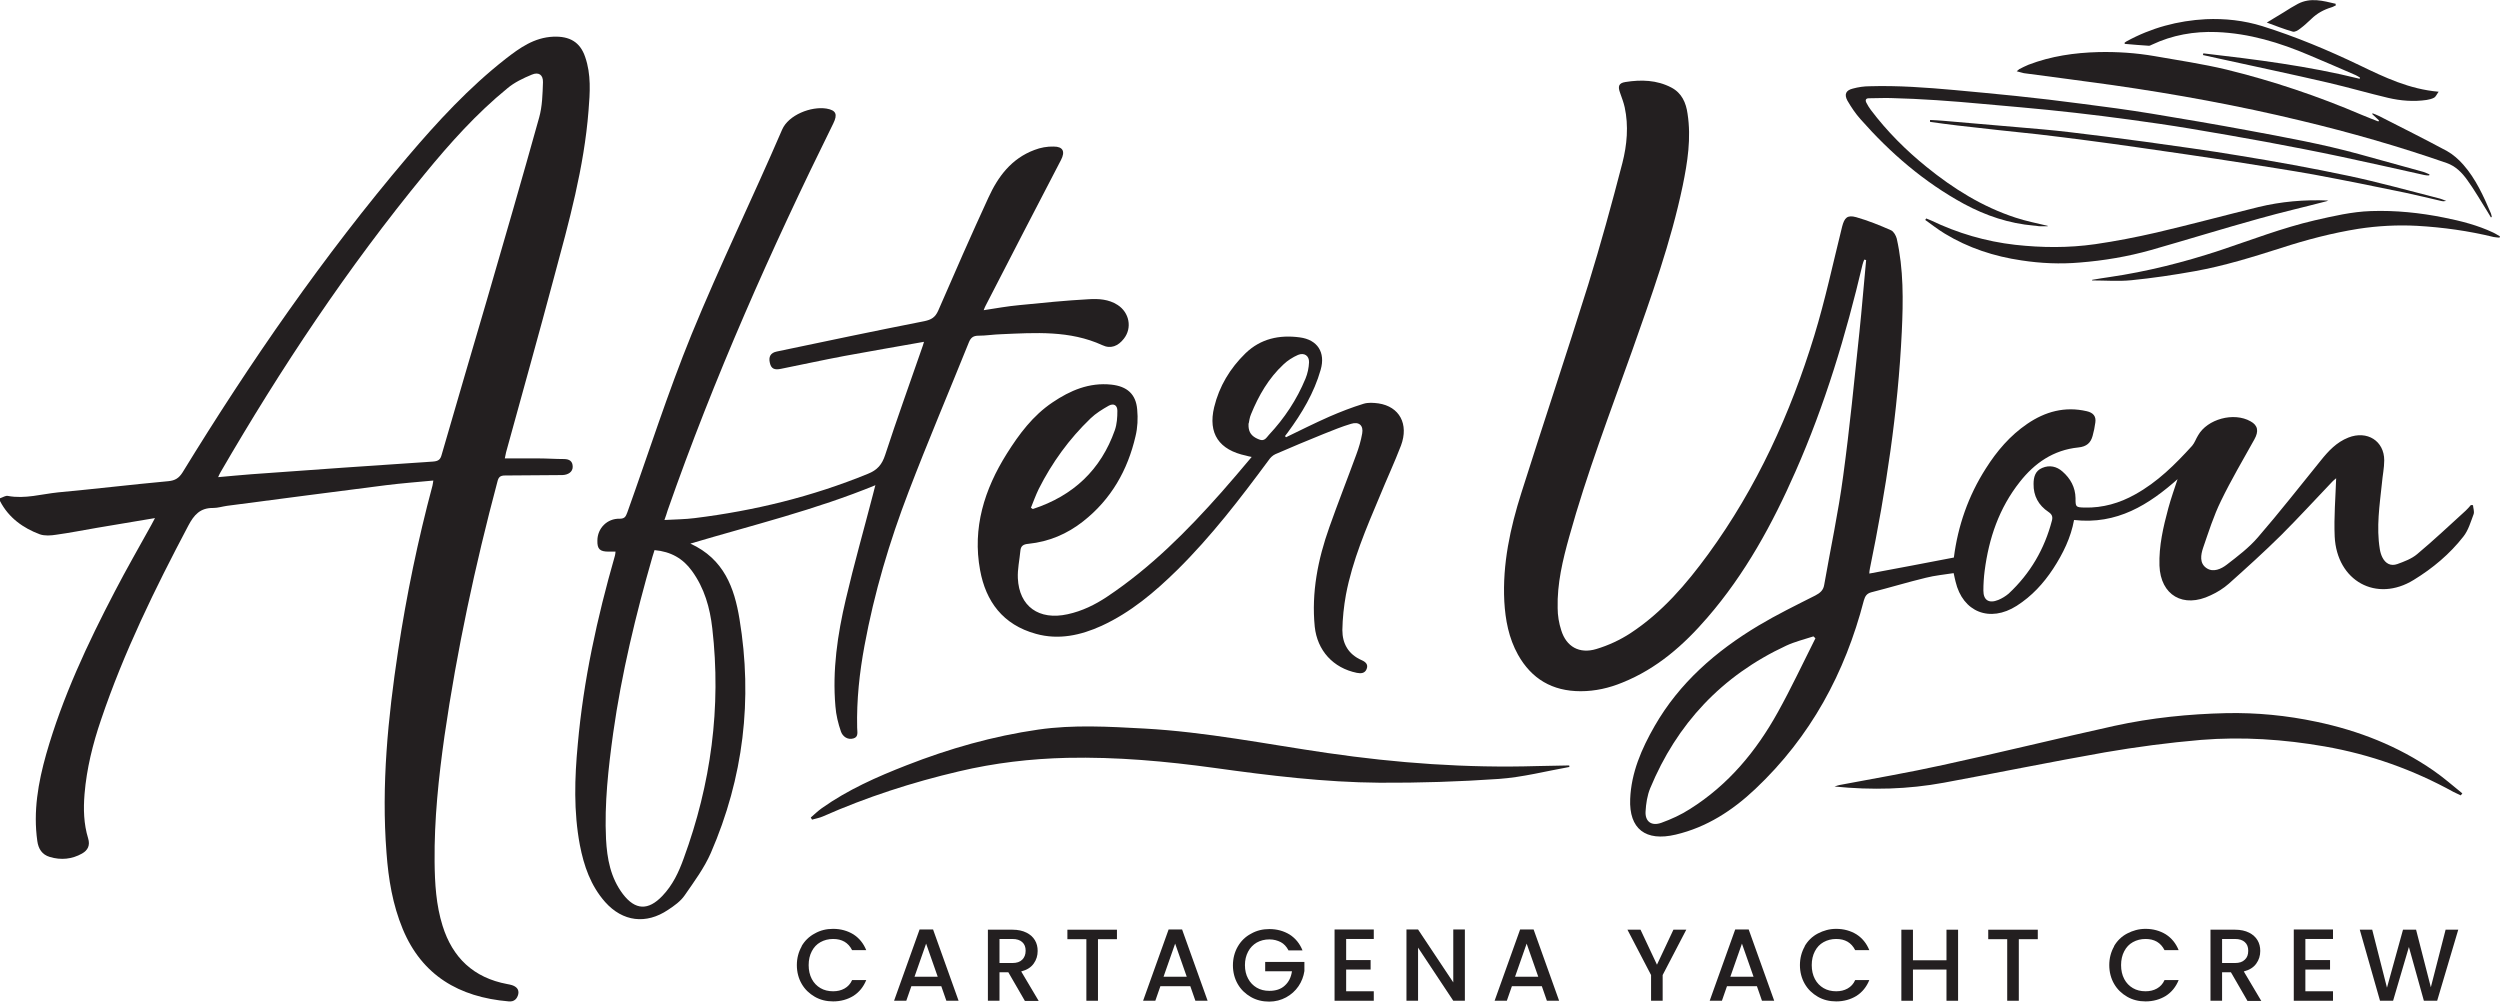 <?xml version="1.0" encoding="UTF-8"?>
<svg id="Layer_1" data-name="Layer 1" xmlns="http://www.w3.org/2000/svg" viewBox="0 0 118.56 47.5">
  <defs>
    <style>
      .cls-1 {
        fill: #231f20;
        stroke-width: 0px;
      }
    </style>
  </defs>
  <path class="cls-1" d="M74.44,36.37c-1.12.2-2.23.49-3.36.57-1.88.13-3.77.19-5.65.18-2.62-.02-5.23-.34-7.82-.7-2.32-.32-4.65-.53-7-.48-1.73.04-3.44.24-5.13.64-2.22.52-4.38,1.22-6.46,2.14-.16.07-.34.1-.51.15-.02-.03-.04-.07-.06-.1.17-.15.34-.31.52-.44,1.24-.88,2.62-1.49,4.03-2.04,2.02-.79,4.09-1.38,6.24-1.69,1.67-.24,3.34-.14,5.02-.05,2.93.16,5.8.74,8.69,1.16,3.29.48,6.61.72,9.94.62.51-.01,1.02-.02,1.53-.03,0,.03,0,.05.01.08Z"/>
  <path class="cls-1" d="M116.78,37.63c-.46-.37-.9-.76-1.38-1.09-1.68-1.16-3.54-1.89-5.54-2.31-1.41-.3-2.84-.44-4.28-.41-1.78.04-3.55.22-5.29.6-2.72.6-5.43,1.27-8.15,1.86-1.63.36-3.27.64-4.91.95-.05.01-.11.03-.23.07,1.79.18,3.49.13,5.18-.18,2.55-.47,5.09-.99,7.64-1.44,1.51-.26,3.03-.46,4.55-.59,1.97-.16,3.93-.03,5.88.31,2.16.38,4.19,1.1,6.11,2.16.11.06.23.1.34.16.02-.03.05-.06.07-.09Z"/>
  <g>
    <path class="cls-1" d="M0,23.63c.13-.04.27-.14.38-.11.81.15,1.59-.09,2.38-.17,1.74-.16,3.48-.37,5.22-.53.33-.03.51-.15.68-.42,3.2-5.22,6.68-10.26,10.66-14.95,1.42-1.67,2.91-3.29,4.66-4.66.67-.52,1.35-1.01,2.26-1.05.77-.03,1.27.25,1.51.96.29.83.23,1.69.16,2.55-.21,2.69-.93,5.29-1.63,7.88-.74,2.78-1.52,5.55-2.28,8.32-.02.09-.04.18-.06.29.55,0,1.08,0,1.6,0,.4,0,.8.03,1.2.03.26,0,.42.1.42.37,0,.23-.2.38-.49.39-.91,0-1.81.02-2.72.02-.23,0-.31.08-.36.29-1.06,3.98-1.92,7.99-2.51,12.06-.28,1.98-.49,3.96-.47,5.97.01,1.03.07,2.05.38,3.04.47,1.5,1.46,2.46,3.07,2.76.07.01.15.03.22.05.21.07.34.2.3.42-.05.22-.19.38-.46.35-2.36-.2-4.11-1.24-5.02-3.43-.48-1.16-.68-2.37-.77-3.61-.25-3.22.07-6.41.55-9.59.4-2.64.94-5.25,1.63-7.83.02-.07.02-.14.04-.24-.76.07-1.51.13-2.24.22-2.52.32-5.03.65-7.55.98-.21.03-.43.1-.64.1-.63-.01-.92.33-1.19.84-1.58,2.99-3.06,6.01-4.14,9.21-.39,1.14-.68,2.31-.78,3.51-.06.72-.04,1.42.17,2.11.1.33-.01.56-.29.72-.48.27-1,.32-1.53.16-.37-.11-.54-.39-.59-.75-.2-1.41.04-2.77.42-4.12.77-2.7,1.96-5.24,3.26-7.73.55-1.06,1.15-2.1,1.73-3.15.05-.09.1-.18.17-.32-.94.16-1.84.31-2.74.46-.65.11-1.29.24-1.95.33-.25.04-.54.06-.77-.02C1.11,25.05.41,24.56,0,23.76c0-.04,0-.08,0-.13ZM10.33,22.63c.56-.05,1.08-.1,1.6-.14,2.87-.21,5.73-.41,8.6-.6.28-.02.36-.11.42-.34.7-2.43,1.42-4.86,2.13-7.29.84-2.89,1.68-5.78,2.49-8.69.15-.54.16-1.11.18-1.67.01-.35-.2-.5-.53-.36-.41.17-.83.37-1.16.65-1.47,1.2-2.72,2.6-3.91,4.05-3.66,4.45-6.83,9.22-9.7,14.17-.04.06-.06.13-.11.23Z"/>
    <path class="cls-1" d="M103.33,22.67c-1.43,1.28-2.94,2.22-4.97,1.99-.15.83-.52,1.59-.99,2.31-.46.7-1.01,1.3-1.73,1.76-1.27.81-2.56.3-2.9-1.15-.03-.11-.05-.22-.09-.4-.44.07-.89.11-1.32.22-.87.21-1.72.47-2.59.69-.22.06-.29.19-.35.39-.89,3.43-2.52,6.46-5.15,8.94-1.07,1.01-2.29,1.81-3.77,2.16-1.43.34-2.22-.27-2.16-1.69.05-1.25.54-2.38,1.16-3.46,1.17-2.04,2.9-3.55,4.92-4.76.87-.52,1.79-.97,2.7-1.43.23-.12.38-.25.42-.5.3-1.72.67-3.43.9-5.16.31-2.27.53-4.55.77-6.82.12-1.14.21-2.29.32-3.43-.03,0-.06-.01-.09-.02-.03.08-.06.15-.08.23-.79,3.35-1.78,6.65-3.18,9.82-1.09,2.48-2.38,4.85-4.18,6.93-1.12,1.3-2.39,2.42-4.03,3.08-.63.26-1.29.41-1.98.41-1.35,0-2.33-.59-2.97-1.73-.44-.79-.6-1.65-.65-2.53-.09-1.77.28-3.48.81-5.15,1.04-3.29,2.14-6.57,3.17-9.87.59-1.91,1.12-3.84,1.62-5.77.22-.86.3-1.76.11-2.64-.05-.23-.14-.46-.22-.69-.11-.3-.07-.46.25-.51.75-.12,1.49-.1,2.18.26.5.26.7.73.77,1.24.18,1.16,0,2.3-.23,3.42-.56,2.68-1.49,5.25-2.4,7.83-1.04,2.92-2.15,5.82-2.98,8.81-.31,1.11-.58,2.23-.55,3.39,0,.35.06.71.17,1.05.24.78.86,1.13,1.66.89.57-.17,1.13-.43,1.62-.75,1.51-.99,2.65-2.33,3.69-3.75,2.31-3.17,3.9-6.67,5.03-10.36.52-1.7.89-3.44,1.32-5.17.11-.42.24-.57.67-.45.56.16,1.11.38,1.65.62.13.06.23.25.27.39.33,1.46.31,2.95.24,4.43-.18,3.78-.75,7.51-1.51,11.21-.02.09-.03.18-.03.25,1.34-.25,2.67-.5,4.01-.76.19-1.49.68-2.92,1.52-4.23.52-.82,1.14-1.55,1.96-2.11.85-.58,1.78-.84,2.82-.6.31.07.45.24.41.53-.03.22-.07.43-.13.64-.09.33-.28.51-.68.55-1.18.12-2.07.74-2.77,1.63-.99,1.25-1.47,2.68-1.67,4.22-.04.31-.06.63-.06.94,0,.46.27.62.71.44.17-.07.35-.18.49-.3,1.03-.96,1.7-2.12,2.05-3.46.05-.19,0-.3-.16-.41-.48-.32-.72-.77-.71-1.33,0-.31.07-.62.41-.76.35-.15.69-.07.96.17.38.33.61.75.62,1.26,0,.42,0,.44.44.45.85.02,1.65-.21,2.38-.62,1.07-.59,1.91-1.43,2.71-2.31.12-.14.18-.33.28-.49.44-.78,1.7-1.12,2.49-.67.35.19.4.47.18.86-.54.97-1.1,1.92-1.58,2.91-.35.71-.59,1.48-.85,2.23-.11.33-.18.73.16.96.32.22.7.04.96-.16.52-.4,1.06-.81,1.48-1.3,1.03-1.19,1.99-2.42,2.98-3.64.36-.45.75-.87,1.31-1.09.89-.35,1.7.16,1.7,1.08,0,.36-.08.73-.11,1.09-.11,1.04-.27,2.08-.1,3.12.02.13.06.27.12.39.15.3.4.43.71.32.33-.12.68-.25.94-.47.79-.66,1.54-1.37,2.3-2.06.09-.08.17-.18.25-.27.03,0,.07,0,.1.01.01.14.07.3.03.42-.14.37-.25.77-.49,1.07-.64.82-1.45,1.5-2.35,2.05-1.76,1.09-3.65.06-3.75-2.06-.04-.92.04-1.85.07-2.76-.03.03-.13.1-.21.19-.8.84-1.58,1.69-2.4,2.51-.8.79-1.64,1.55-2.48,2.3-.25.22-.55.41-.86.55-1.3.63-2.38,0-2.43-1.41-.03-.93.18-1.83.42-2.72.13-.48.3-.95.48-1.5ZM86.1,30.28s-.06-.07-.1-.1c-.43.14-.88.25-1.29.44-3.07,1.43-5.19,3.72-6.45,6.76-.14.34-.2.73-.22,1.1-.03.48.28.71.75.54.47-.17.93-.38,1.35-.65,1.83-1.15,3.15-2.75,4.17-4.59.64-1.15,1.19-2.33,1.78-3.5Z"/>
    <path class="cls-1" d="M41.54,23c-2.87,1.18-5.84,1.9-8.8,2.78,1.6.73,2.09,2.11,2.33,3.58.63,3.81.19,7.52-1.36,11.09-.31.71-.79,1.36-1.24,2.01-.19.28-.5.5-.79.69-1.04.7-2.15.56-2.98-.37-.69-.78-1.01-1.72-1.2-2.7-.3-1.59-.25-3.19-.1-4.78.27-3.04.92-6.01,1.76-8.94.02-.06.02-.12.03-.2-.12,0-.22,0-.33,0-.41,0-.54-.12-.53-.52,0-.59.47-1.06,1.06-1.04.26,0,.29-.13.36-.3,1.01-2.82,1.92-5.68,3.05-8.45,1.34-3.27,2.89-6.45,4.29-9.7.3-.7,1.38-1.12,2.11-1,.45.08.53.27.32.7-2.96,5.99-5.66,12.07-7.86,18.36-.04.13-.08.26-.15.45.51-.03.98-.03,1.44-.09,2.83-.35,5.57-1.02,8.21-2.1.45-.18.67-.44.82-.9.55-1.69,1.16-3.37,1.74-5.05.03-.08.06-.17.1-.31-1.29.23-2.53.44-3.77.67-1.01.19-2.01.41-3.01.61-.32.07-.47-.01-.53-.28-.07-.29.03-.48.33-.54,2.33-.49,4.66-.98,7-1.44.33-.07.51-.18.65-.49.78-1.8,1.57-3.6,2.39-5.38.45-.98,1.08-1.84,2.18-2.25.28-.11.61-.17.91-.16.45,0,.55.24.35.63-1.2,2.3-2.39,4.61-3.58,6.92-.03.05-.05.11-.09.21.59-.09,1.14-.19,1.69-.24,1.1-.11,2.19-.22,3.29-.28.47-.03.95,0,1.37.27.56.36.7,1.09.3,1.6-.27.35-.62.5-1.02.31-1.55-.71-3.18-.59-4.81-.52-.36.01-.71.07-1.07.07-.24,0-.36.09-.45.31-.95,2.36-1.95,4.71-2.86,7.09-.91,2.37-1.63,4.8-2.09,7.29-.24,1.29-.38,2.59-.35,3.9,0,.19.08.44-.18.51-.28.08-.51-.1-.59-.33-.13-.38-.23-.78-.26-1.19-.15-1.72.1-3.41.49-5.07.39-1.67.86-3.32,1.29-4.98.03-.13.07-.26.11-.43ZM31.04,26.09c-.04.12-.07.22-.1.32-.79,2.75-1.46,5.52-1.86,8.35-.23,1.67-.42,3.34-.34,5.03.05.93.21,1.83.8,2.61.59.77,1.2.79,1.87.09.49-.51.78-1.13,1.01-1.77,1.3-3.54,1.79-7.18,1.36-10.92-.11-.97-.37-1.91-.97-2.73-.42-.58-.99-.91-1.76-.98Z"/>
    <path class="cls-1" d="M60.98,20.74c.68-.33,1.36-.67,2.06-.98.53-.23,1.07-.44,1.62-.61.22-.07.48-.05.71-.02,1,.15,1.45.98,1.07,2-.31.81-.68,1.6-1.01,2.41-.64,1.52-1.29,3.03-1.6,4.66-.1.55-.16,1.12-.17,1.68,0,.64.28,1.15.92,1.43.18.08.32.2.23.42-.08.2-.26.22-.46.18-1.13-.23-1.88-1.06-2-2.19-.16-1.62.15-3.19.69-4.71.41-1.16.86-2.3,1.28-3.45.12-.32.22-.66.28-1,.07-.38-.15-.58-.53-.46-.44.13-.87.31-1.3.48-.77.31-1.53.63-2.29.96-.13.06-.24.17-.32.29-1.34,1.81-2.71,3.6-4.33,5.2-1.07,1.05-2.2,2.01-3.59,2.65-.99.45-2.03.68-3.11.38-1.57-.43-2.38-1.54-2.65-3.02-.37-2,.2-3.83,1.27-5.53.58-.92,1.23-1.8,2.17-2.43.83-.56,1.73-.95,2.78-.84.75.08,1.17.45,1.23,1.18.04.42.02.86-.08,1.27-.37,1.6-1.15,2.99-2.49,4.04-.75.59-1.61.96-2.59,1.06-.23.02-.36.09-.38.33-.04.44-.14.87-.12,1.3.06,1.34,1,2.01,2.36,1.71.69-.15,1.3-.45,1.87-.83,2.07-1.38,3.8-3.12,5.43-4.96.48-.54.94-1.09,1.43-1.67-.11-.02-.19-.04-.26-.06-1.29-.27-1.82-1.05-1.52-2.3.24-.99.75-1.84,1.49-2.56.72-.69,1.6-.88,2.57-.75.84.11,1.23.71.99,1.54-.31,1.09-.89,2.06-1.56,2.97-.04.06-.09.12-.13.17.02.02.03.04.05.06ZM48.89,24.08s.06.04.09.06c1.93-.63,3.23-1.87,3.89-3.74.1-.29.12-.61.12-.92,0-.26-.17-.37-.41-.24-.3.17-.61.36-.86.6-1.02.98-1.83,2.1-2.46,3.35-.14.29-.25.59-.37.89ZM59.21,20.08c0,.13,0,.18.01.23.04.28.23.43.49.53.26.11.35-.09.47-.22.74-.79,1.32-1.67,1.73-2.66.1-.24.16-.52.17-.78.01-.31-.23-.47-.52-.35-.25.11-.49.26-.69.45-.71.66-1.18,1.48-1.54,2.36-.07.16-.09.34-.11.44Z"/>
  </g>
  <g>
    <path class="cls-1" d="M112.5,5.41c.11.1.21.2.32.3,0,.02-.02.03-.03.05-.26-.1-.52-.2-.78-.31-2.08-.89-4.22-1.61-6.42-2.15-1.13-.27-2.28-.44-3.42-.64-.87-.15-1.76-.21-2.65-.19-1.14.03-2.25.19-3.32.6-.15.06-.3.14-.44.21-.03.02-.06.05-.12.1.13.03.24.07.34.09,1.41.19,2.83.37,4.24.57,2.99.43,5.95.97,8.89,1.68,2.34.56,4.65,1.22,6.92,2.01.43.15.73.46.98.81.34.47.63.98.94,1.47.06.1.12.2.18.3.01,0,.03-.01.04-.02-.01-.06-.02-.12-.04-.17-.35-.82-.72-1.64-1.31-2.31-.22-.25-.49-.49-.78-.65-1.06-.57-2.14-1.11-3.22-1.66-.1-.05-.21-.09-.31-.13,0,.01,0,.02,0,.04Z"/>
    <path class="cls-1" d="M97.11,10.71c-.49-.12-1.02-.22-1.53-.39-1.56-.51-2.94-1.37-4.21-2.4-.99-.8-1.88-1.69-2.65-2.71-.08-.11-.15-.22-.21-.34-.06-.12-.03-.21.12-.21.35,0,.7-.02,1.04-.01.72.02,1.44.05,2.16.1.74.05,1.49.11,2.23.18.6.05,1.2.11,1.79.16.86.08,1.71.16,2.57.26.85.1,1.71.2,2.56.32.96.13,1.93.27,2.89.43,1.2.2,2.4.41,3.6.63,1.18.22,2.37.45,3.55.7,1.32.28,2.64.58,3.95.87.08.02.16.02.23.02,0-.02.01-.04.02-.05-.1-.04-.2-.09-.3-.12-1.01-.28-2.03-.56-3.04-.84-1.74-.48-3.52-.8-5.29-1.13-1.51-.28-3.03-.54-4.55-.79-1.1-.18-2.21-.33-3.32-.47-1.04-.14-2.08-.26-3.12-.37-.97-.1-1.94-.19-2.91-.28-1.34-.12-2.68-.22-4.02-.18-.27,0-.54.04-.8.11-.33.08-.42.27-.26.57.18.31.38.61.62.88,1.42,1.61,3.02,2.99,4.91,4.02,1.04.56,2.14.93,3.32,1.03.09,0,.19.03.28.03.14,0,.28,0,.37,0Z"/>
    <path class="cls-1" d="M111.92,3.74c-2.45-.61-4.94-.92-7.43-1.21,0,.03-.01.05-.02.08.23.05.45.1.68.15,1.77.39,3.54.76,5.3,1.17.94.22,1.87.49,2.8.71.6.14,1.21.19,1.83.1.12-.02.25-.05.36-.11.08-.05.12-.16.21-.28-1.39-.12-2.56-.68-3.74-1.25-1.5-.72-3.03-1.36-4.62-1.86-.87-.27-1.77-.37-2.68-.33-1.33.07-2.59.41-3.76,1.05-.03.02-.06.04-.09.06,0,.02,0,.04,0,.06.38.03.77.07,1.15.09.05,0,.09-.03.14-.05.97-.46,2-.64,3.07-.6,1.55.06,2.99.5,4.4,1.1.73.31,1.46.62,2.19.94.07.03.14.08.21.12,0,.02-.01.04-.02.06Z"/>
    <path class="cls-1" d="M99.24,13.3c.61,0,1.23.05,1.83-.01,1.01-.1,2.02-.25,3.02-.43,1.39-.25,2.74-.67,4.09-1.1,1.2-.39,2.42-.71,3.67-.91.92-.14,1.85-.19,2.78-.14,1.23.07,2.44.24,3.63.53.09.02.19.02.28.03,0-.02.01-.04.02-.06-.11-.06-.21-.13-.32-.18-.74-.35-1.53-.55-2.33-.71-1.14-.23-2.3-.35-3.47-.31-.91.03-1.79.24-2.67.44-1.54.36-3.01.93-4.51,1.43-1.7.56-3.44,1-5.22,1.26-.27.04-.54.08-.82.13,0,.01,0,.03,0,.04Z"/>
    <path class="cls-1" d="M91.3,10.43c.31.22.6.45.93.65,1.12.68,2.34,1.08,3.64,1.27.92.14,1.84.18,2.76.1,1.14-.09,2.27-.28,3.37-.59,1.72-.49,3.43-1.02,5.16-1.5,1.03-.29,2.08-.53,3.11-.8.03,0,.07-.02.15-.05-1.15-.05-2.25.05-3.32.31-1.62.4-3.22.83-4.84,1.21-.96.22-1.93.41-2.9.55-1.26.18-2.52.17-3.79.03-1.4-.16-2.73-.55-4-1.16-.07-.03-.15-.06-.22-.09-.01.02-.03.04-.04.06Z"/>
    <path class="cls-1" d="M91.53,5.78c.43.06.86.12,1.29.17.65.08,1.31.14,1.96.22.63.07,1.26.13,1.88.2.78.09,1.56.19,2.33.29.78.1,1.55.21,2.33.32.81.12,1.61.23,2.42.35.88.13,1.76.26,2.64.4,1.12.18,2.25.35,3.36.55,1.45.27,2.89.56,4.33.86.57.12,1.13.26,1.7.39.07.02.15.02.24,0-.1-.04-.19-.08-.29-.11-1.46-.37-2.91-.78-4.39-1.09-1.7-.36-3.42-.67-5.14-.95-1.49-.25-2.99-.45-4.48-.66-1.18-.16-2.36-.31-3.54-.45-.84-.1-1.67-.17-2.51-.24-1.16-.1-2.32-.2-3.48-.3-.22-.02-.43-.03-.65-.04,0,.02,0,.05,0,.07Z"/>
    <path class="cls-1" d="M110.77.18c-.6-.14-1.19-.31-1.79,0-.23.12-.45.26-.67.4-.26.16-.53.32-.81.49.41.15.81.31,1.23.43.1.03.25-.06.35-.14.19-.14.37-.31.54-.47.27-.26.58-.43.94-.54.08-.02.15-.07.22-.1l-.02-.05Z"/>
  </g>
  <g>
    <path class="cls-1" d="M38.01,44.88c.15-.26.36-.47.63-.61.26-.15.55-.22.87-.22.36,0,.68.09.96.26.28.18.48.43.61.75h-.67c-.09-.18-.21-.31-.36-.4-.16-.09-.33-.13-.54-.13-.22,0-.42.05-.6.15s-.31.24-.41.43-.15.41-.15.66.05.47.15.66c.1.19.24.33.41.43.17.1.37.15.6.15.2,0,.38-.04.54-.13.16-.09.28-.22.36-.4h.67c-.13.32-.33.57-.61.75-.28.17-.6.26-.96.26-.32,0-.61-.07-.87-.22-.26-.15-.47-.35-.62-.61-.15-.26-.23-.56-.23-.89s.08-.63.23-.89Z"/>
    <path class="cls-1" d="M44.63,46.77h-1.41l-.24.69h-.58l1.21-3.38h.64l1.21,3.38h-.58l-.24-.69ZM44.47,46.32l-.55-1.57-.55,1.57h1.1Z"/>
    <path class="cls-1" d="M48.6,47.46l-.78-1.35h-.42v1.35h-.55v-3.37h1.17c.26,0,.48.05.66.14.18.09.31.21.4.36.09.15.13.32.13.51,0,.22-.06.42-.19.6-.13.18-.32.3-.59.37l.83,1.4h-.66ZM47.4,45.67h.61c.21,0,.36-.05.47-.16.1-.1.16-.24.16-.42s-.05-.31-.16-.41-.26-.15-.47-.15h-.61v1.13Z"/>
    <path class="cls-1" d="M52.97,44.09v.45h-.9v2.92h-.55v-2.92h-.9v-.45h2.35Z"/>
    <path class="cls-1" d="M56.44,46.77h-1.41l-.24.69h-.58l1.21-3.38h.64l1.21,3.38h-.58l-.24-.69ZM56.28,46.32l-.55-1.57-.55,1.57h1.1Z"/>
    <path class="cls-1" d="M61.1,45.06c-.09-.17-.21-.3-.36-.38-.16-.08-.33-.13-.54-.13-.22,0-.42.05-.6.15-.17.1-.31.24-.41.43s-.15.4-.15.64.05.46.15.64c.1.19.24.33.41.43s.37.15.6.15c.3,0,.55-.08.73-.25.19-.17.3-.4.34-.68h-1.27v-.44h1.86v.43c-.04.26-.13.5-.28.72-.15.22-.35.4-.59.53-.24.13-.51.2-.8.2-.32,0-.61-.07-.87-.22-.26-.15-.47-.35-.62-.61-.15-.26-.23-.56-.23-.89s.08-.63.23-.89c.15-.26.36-.47.63-.61.26-.15.55-.22.87-.22.36,0,.68.09.96.26.28.18.48.43.61.75h-.67Z"/>
    <path class="cls-1" d="M63.84,44.54v.99h1.16v.45h-1.16v1.03h1.31v.45h-1.86v-3.38h1.86v.45h-1.31Z"/>
    <path class="cls-1" d="M69.47,47.46h-.55l-1.67-2.52v2.52h-.55v-3.38h.55l1.67,2.51v-2.51h.55v3.38Z"/>
    <path class="cls-1" d="M73.11,46.77h-1.41l-.24.69h-.58l1.21-3.38h.64l1.21,3.38h-.58l-.24-.69ZM72.95,46.32l-.55-1.57-.55,1.57h1.1Z"/>
    <path class="cls-1" d="M79.97,44.09l-1.12,2.15v1.22h-.55v-1.22l-1.12-2.15h.62l.78,1.66.78-1.66h.61Z"/>
    <path class="cls-1" d="M83.31,46.77h-1.41l-.24.69h-.58l1.21-3.38h.64l1.21,3.38h-.58l-.24-.69ZM83.16,46.32l-.55-1.57-.55,1.57h1.1Z"/>
    <path class="cls-1" d="M85.58,44.88c.15-.26.36-.47.63-.61s.55-.22.87-.22c.36,0,.68.09.96.26.28.18.48.43.61.75h-.67c-.09-.18-.21-.31-.36-.4-.16-.09-.33-.13-.54-.13-.22,0-.42.05-.6.15s-.31.24-.41.43-.15.41-.15.66.05.47.15.66c.1.19.24.33.41.43.17.1.37.15.6.15.2,0,.38-.04.54-.13.16-.09.28-.22.36-.4h.67c-.13.32-.33.57-.61.75-.28.17-.6.26-.96.26-.32,0-.61-.07-.87-.22-.26-.15-.47-.35-.62-.61-.15-.26-.23-.56-.23-.89s.08-.63.23-.89Z"/>
    <path class="cls-1" d="M92.86,44.09v3.37h-.55v-1.48h-1.59v1.48h-.55v-3.37h.55v1.45h1.59v-1.45h.55Z"/>
    <path class="cls-1" d="M96.64,44.09v.45h-.9v2.92h-.55v-2.92h-.9v-.45h2.35Z"/>
    <path class="cls-1" d="M100.25,44.88c.15-.26.36-.47.63-.61s.55-.22.87-.22c.36,0,.68.09.96.26.28.18.48.43.61.75h-.67c-.09-.18-.21-.31-.36-.4-.16-.09-.33-.13-.54-.13-.22,0-.42.05-.6.15s-.31.24-.41.43-.15.41-.15.66.05.47.15.66c.1.19.24.33.41.43.17.1.37.15.6.15.2,0,.38-.04.54-.13.16-.09.28-.22.36-.4h.67c-.13.32-.33.57-.61.75-.28.17-.6.26-.96.26-.32,0-.61-.07-.87-.22-.26-.15-.47-.35-.62-.61-.15-.26-.23-.56-.23-.89s.08-.63.23-.89Z"/>
    <path class="cls-1" d="M106.58,47.46l-.78-1.35h-.42v1.35h-.55v-3.37h1.17c.26,0,.48.05.66.14.18.09.31.21.4.36.09.15.13.32.13.51,0,.22-.06.42-.19.6s-.32.3-.59.37l.83,1.4h-.66ZM105.38,45.67h.61c.21,0,.36-.05.47-.16.11-.1.16-.24.16-.42s-.05-.31-.16-.41-.26-.15-.47-.15h-.61v1.13Z"/>
    <path class="cls-1" d="M109.33,44.54v.99h1.17v.45h-1.17v1.03h1.31v.45h-1.86v-3.38h1.86v.45h-1.31Z"/>
    <path class="cls-1" d="M116.58,44.09l-1,3.37h-.63l-.71-2.55-.75,2.55h-.62s-.96-3.37-.96-3.37h.59l.7,2.75.76-2.75h.62l.7,2.73.7-2.73h.59Z"/>
  </g>
</svg>